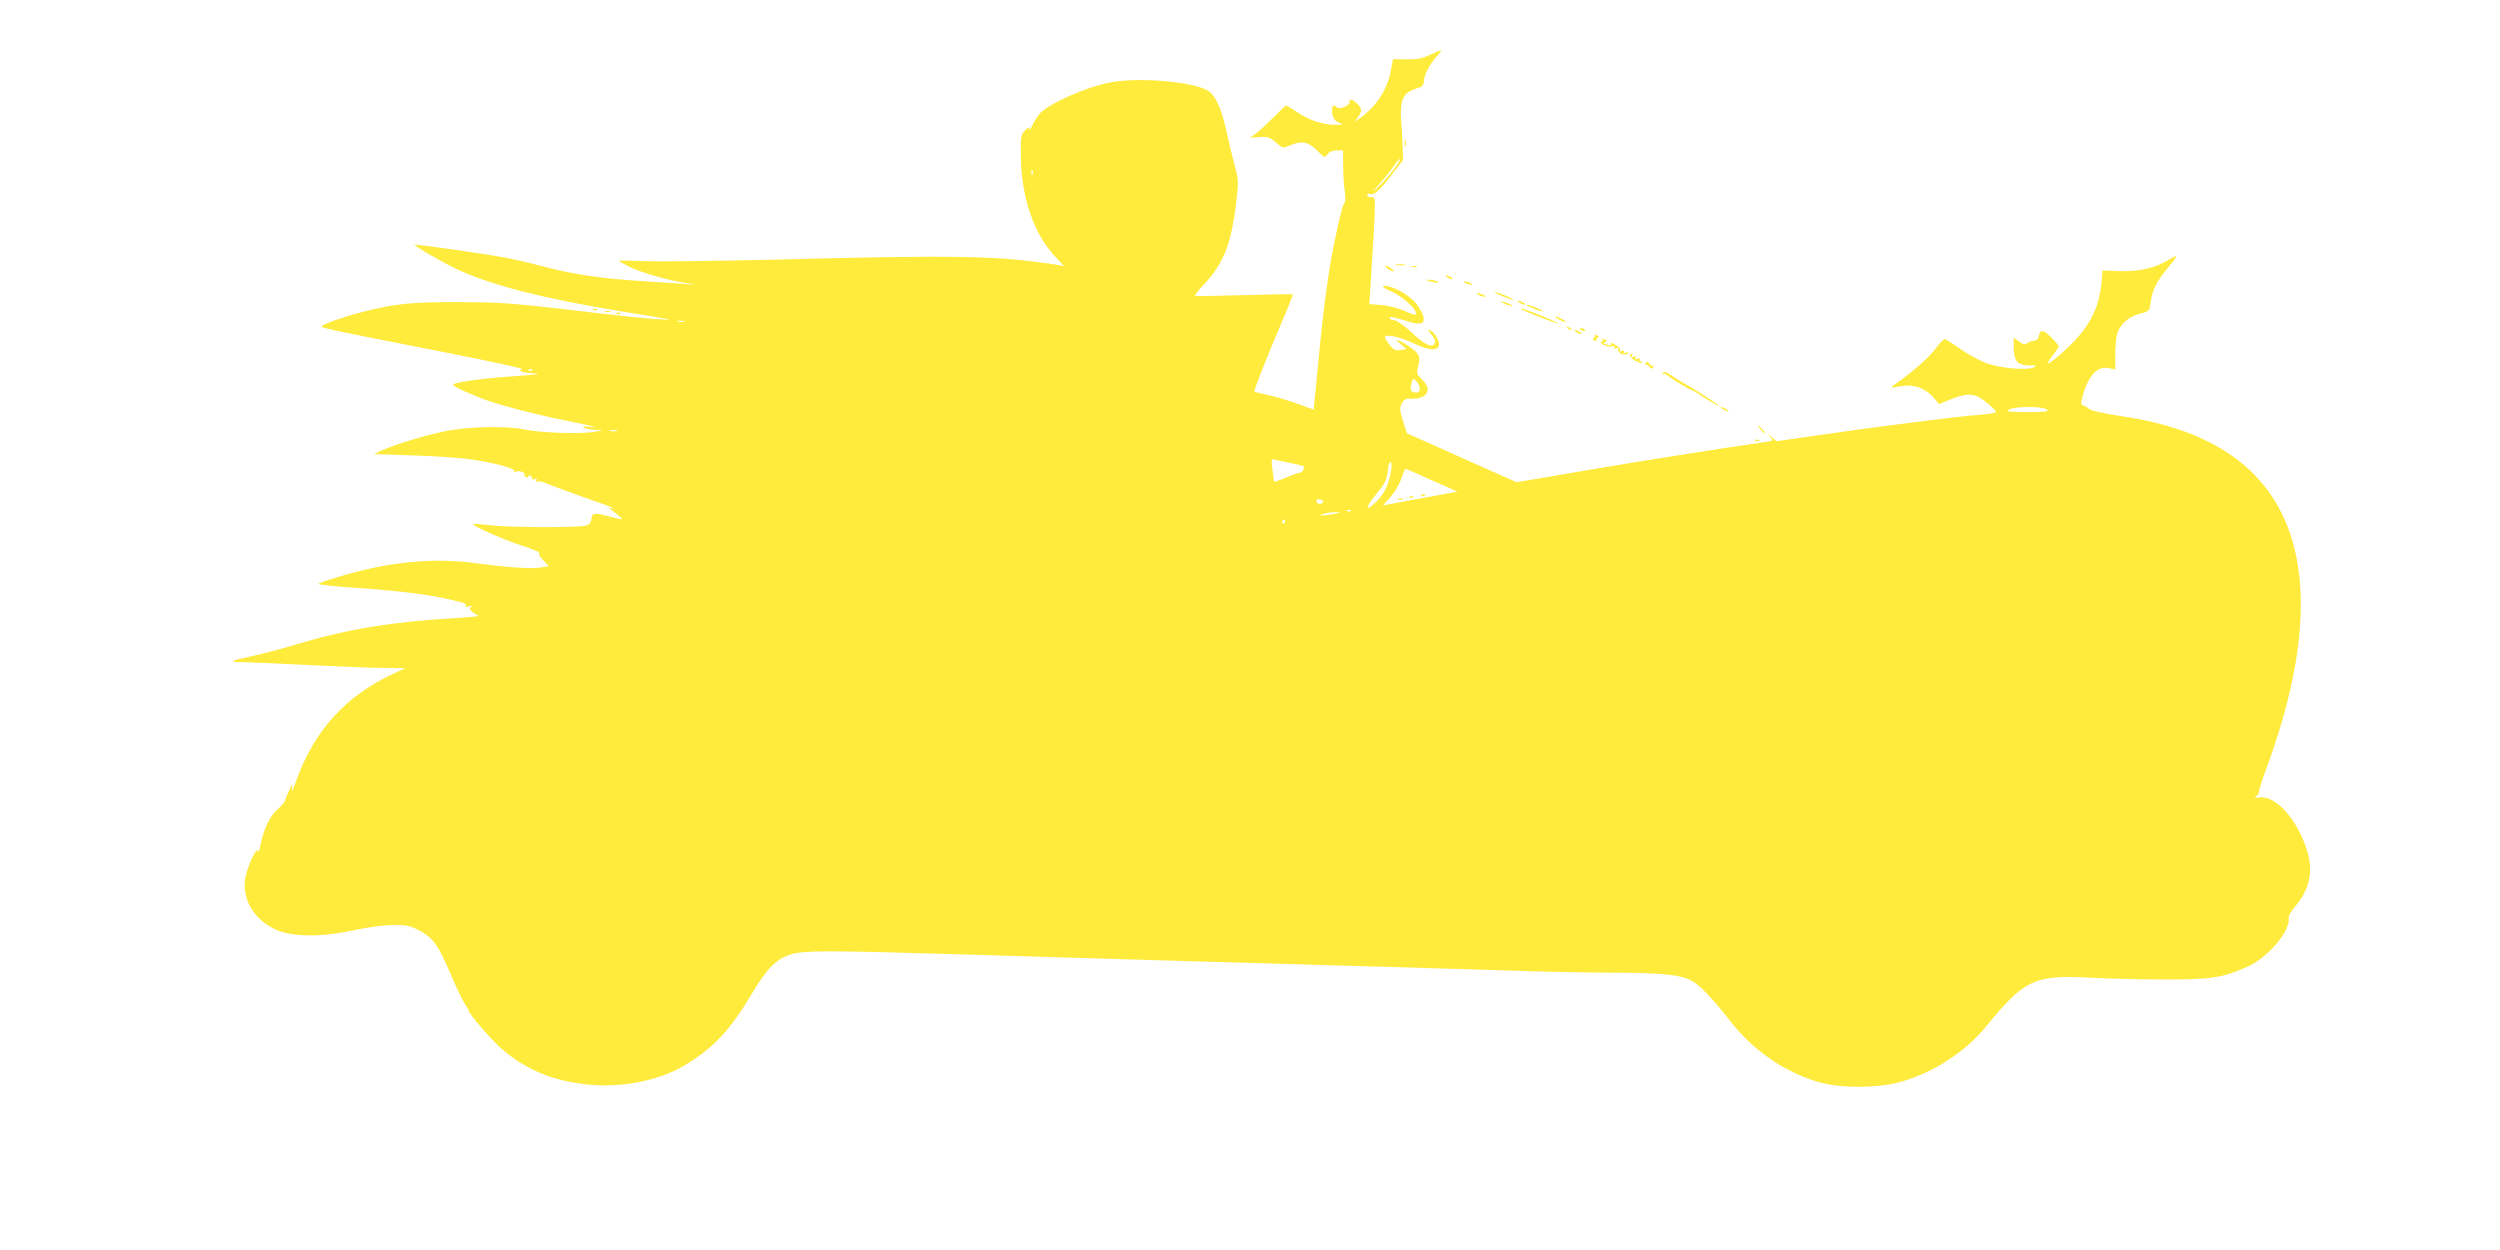 <?xml version="1.0" standalone="no"?>
<!DOCTYPE svg PUBLIC "-//W3C//DTD SVG 20010904//EN"
 "http://www.w3.org/TR/2001/REC-SVG-20010904/DTD/svg10.dtd">
<svg version="1.0" xmlns="http://www.w3.org/2000/svg"
 width="1280pt" height="640pt" viewBox="0 0 1280 640"
 preserveAspectRatio="xMidYMid meet">
<g transform="translate(0,640) scale(0.1,-0.1)"
fill="#ffeb3b" stroke="none">
<path d="M7325 6121 c-40 -20 -64 -25 -122 -25 l-71 1 -11 -58 c-16 -94 -74
-184 -155 -242 l-30 -21 17 24 c22 32 21 45 -5 70 -25 23 -38 26 -38 8 0 -19
-51 -41 -64 -28 -17 17 -26 11 -26 -18 0 -36 18 -59 50 -65 14 -2 2 -5 -26 -6
-67 -1 -134 20 -200 63 -30 20 -56 36 -58 36 -3 0 -33 -28 -68 -63 -35 -35
-75 -72 -91 -83 l-27 -19 48 3 c43 3 54 0 84 -27 35 -30 36 -31 71 -16 62 26
95 20 140 -25 39 -39 40 -40 54 -20 9 13 25 20 47 20 l32 0 1 -77 c0 -43 3
-102 8 -130 5 -33 4 -58 -3 -65 -9 -13 -26 -80 -56 -228 -25 -124 -54 -342
-77 -591 l-23 -236 -78 28 c-43 16 -110 36 -150 45 -40 9 -74 17 -76 19 -4 3
67 183 138 349 35 81 61 148 59 149 -2 2 -114 0 -249 -4 -134 -4 -247 -6 -251
-4 -3 3 14 25 38 51 104 108 145 207 170 409 16 128 15 131 -6 210 -12 44 -31
123 -42 175 -24 109 -53 176 -89 202 -69 50 -369 76 -516 44 -117 -25 -284
-98 -343 -150 -13 -12 -32 -39 -42 -61 -10 -22 -19 -33 -19 -25 0 10 -6 8 -22
-8 -21 -21 -23 -31 -21 -140 3 -204 67 -390 174 -504 l47 -50 -36 6 c-300 47
-514 51 -1432 27 -294 -7 -597 -11 -672 -8 -76 3 -138 4 -138 2 0 -3 22 -16
50 -30 57 -29 195 -69 290 -84 63 -9 63 -10 10 -6 -30 3 -136 9 -235 16 -202
12 -357 35 -520 79 -60 16 -148 36 -195 44 -111 20 -443 67 -447 63 -5 -6 154
-97 229 -131 173 -79 439 -146 828 -210 118 -19 226 -37 240 -40 45 -9 -142 5
-265 20 -564 66 -569 66 -800 67 -244 1 -330 -7 -494 -49 -91 -23 -197 -59
-214 -74 -9 -8 49 -20 616 -131 235 -46 420 -86 411 -89 -16 -6 -16 -7 0 -13
10 -4 34 -8 54 -8 59 -2 17 -8 -135 -18 -148 -11 -273 -30 -273 -41 0 -9 99
-54 177 -81 91 -31 266 -76 408 -104 136 -27 178 -39 110 -30 -28 3 -35 2 -25
-5 8 -5 35 -10 60 -11 45 -1 45 -1 -15 -11 -71 -11 -266 -4 -350 13 -95 20
-294 15 -412 -10 -104 -22 -248 -66 -318 -97 l-40 -19 205 -7 c113 -3 249 -13
303 -22 125 -19 218 -46 210 -59 -3 -6 -1 -7 6 -3 14 9 53 -2 46 -14 -3 -4 2
-11 11 -14 8 -3 12 -2 9 4 -3 6 1 7 9 4 9 -3 13 -10 10 -15 -3 -5 3 -6 12 -2
13 5 15 3 9 -7 -5 -9 -4 -11 4 -6 7 5 36 -2 64 -15 29 -12 122 -46 207 -76 85
-29 142 -51 125 -47 l-30 6 39 -31 c45 -36 45 -36 -31 -16 -81 21 -91 20 -95
-12 -2 -19 -10 -29 -28 -34 -39 -11 -386 -10 -484 1 -49 6 -91 9 -93 7 -8 -8
153 -80 250 -111 56 -18 96 -35 89 -37 -7 -2 -1 -16 18 -36 l30 -32 -45 -7
c-51 -7 -170 1 -324 22 -229 31 -462 7 -723 -74 -49 -14 -88 -29 -88 -32 0 -3
82 -12 183 -19 264 -18 427 -40 560 -78 9 -2 14 -9 11 -15 -4 -6 2 -8 17 -3
15 4 19 3 11 -3 -10 -7 -9 -12 5 -24 10 -8 25 -18 33 -20 8 -3 -41 -8 -110
-12 -328 -19 -558 -56 -815 -133 -82 -25 -190 -53 -239 -63 -48 -11 -91 -21
-94 -24 -3 -4 17 -6 44 -6 27 0 180 -7 339 -15 160 -8 337 -15 395 -15 l105
-1 -62 -29 c-244 -113 -407 -293 -498 -552 -16 -44 -24 -59 -21 -38 5 34 4 34
-15 -10 -11 -25 -21 -49 -22 -54 -1 -5 -17 -23 -36 -40 -41 -37 -70 -98 -87
-181 -7 -33 -13 -49 -13 -35 -2 37 -58 -82 -66 -142 -15 -106 49 -210 160
-259 84 -36 229 -38 390 -3 80 17 161 28 210 28 70 0 87 -4 134 -29 70 -39 93
-71 158 -222 29 -69 63 -138 73 -153 11 -16 20 -31 20 -35 0 -15 114 -147 165
-192 125 -108 256 -164 435 -185 174 -20 374 18 506 98 149 90 233 179 347
372 74 124 125 175 198 196 67 20 188 20 819 1 705 -21 1537 -46 2220 -65 201
-6 499 -15 663 -20 164 -6 394 -10 510 -10 238 -1 339 -10 394 -39 44 -22 109
-90 205 -213 117 -149 280 -260 455 -310 107 -30 293 -30 407 1 168 45 335
152 442 282 199 245 250 269 539 253 88 -5 259 -9 380 -9 241 0 296 9 423 66
104 46 221 185 210 249 -2 9 12 33 29 54 75 85 98 179 68 281 -48 165 -162
295 -248 282 -25 -3 -27 -2 -14 8 9 7 15 14 12 17 -3 2 15 58 39 124 242 655
235 1155 -23 1461 -152 181 -392 295 -724 343 -78 12 -149 27 -157 34 -8 7
-23 16 -32 19 -16 6 -16 10 -2 59 30 102 77 148 137 132 l27 -6 0 73 c0 41 5
90 10 110 14 48 58 88 116 103 48 12 49 13 55 57 10 66 30 108 88 177 55 66
56 73 7 43 -69 -43 -156 -63 -251 -59 l-90 3 -6 -70 c-9 -91 -38 -165 -94
-240 -42 -56 -159 -164 -178 -165 -5 0 5 18 22 39 17 21 31 43 31 48 0 5 -18
27 -40 48 -40 39 -55 40 -62 1 -2 -12 -12 -20 -26 -21 -12 -1 -28 -7 -34 -13
-8 -8 -19 -6 -40 9 l-28 20 0 -48 c0 -70 19 -93 78 -94 42 0 44 -1 22 -11 -37
-15 -166 -3 -235 21 -33 12 -91 42 -130 69 -38 26 -75 50 -82 55 -8 5 -26 -12
-53 -48 -35 -47 -113 -116 -212 -186 -22 -16 -21 -16 30 -7 66 13 127 -7 171
-57 l29 -34 59 24 c63 26 98 30 136 16 27 -11 97 -69 97 -81 0 -4 -39 -10 -87
-14 -102 -7 -542 -63 -835 -106 l-203 -29 -25 22 c-23 21 -24 21 -7 1 17 -21
17 -21 -25 -27 -76 -11 -309 -46 -438 -67 -69 -11 -181 -29 -250 -40 -69 -11
-228 -38 -355 -60 l-230 -39 -281 125 -281 126 -20 64 c-17 55 -17 66 -6 89 8
14 22 25 31 24 63 -6 102 13 102 51 0 10 -13 32 -30 48 -27 27 -28 32 -19 66
14 50 7 66 -49 104 -55 37 -81 43 -38 8 l28 -23 -32 -5 c-26 -4 -35 0 -56 27
-13 18 -24 35 -24 38 0 19 76 3 143 -29 84 -40 130 -43 135 -8 3 22 -32 74
-50 74 -7 0 -1 -11 12 -24 13 -15 20 -32 17 -40 -12 -32 -48 -15 -130 61 -32
29 -67 53 -77 53 -10 0 -22 5 -25 10 -8 12 22 7 98 -17 82 -26 98 0 49 78 -29
44 -96 89 -154 103 -44 10 -32 -7 19 -28 49 -21 123 -86 123 -110 0 -12 -12
-9 -56 11 -33 15 -82 28 -120 31 l-63 5 5 76 c31 504 30 471 4 471 -11 0 -20
5 -20 11 0 6 6 9 14 6 21 -8 48 15 111 98 l59 76 -3 72 c-1 40 -4 99 -7 131
-4 34 -1 76 5 98 12 38 31 53 94 72 9 3 17 15 17 26 0 33 25 83 60 124 18 20
31 38 29 39 -2 1 -26 -9 -54 -22z m-193 -593 c-22 -29 -58 -69 -78 -88 -30
-28 -28 -23 10 20 27 30 60 72 74 93 14 20 27 35 30 32 3 -2 -14 -28 -36 -57z
m-1845 -20 c-3 -8 -6 -5 -6 6 -1 11 2 17 5 13 3 -3 4 -12 1 -19z m-1784 -755
c-7 -2 -21 -2 -30 0 -10 3 -4 5 12 5 17 0 24 -2 18 -5z m-776 -249 c-3 -3 -12
-4 -19 -1 -8 3 -5 6 6 6 11 1 17 -2 13 -5z m4529 -61 c20 -27 17 -53 -5 -53
-26 0 -33 13 -25 45 7 30 12 31 30 8z m3227 -142 c8 -8 -20 -11 -96 -11 -59 0
-107 2 -107 5 0 25 180 29 203 6z m-7325 -108 c-10 -2 -26 -2 -35 0 -10 3 -2
5 17 5 19 0 27 -2 18 -5z m3447 -163 c33 -7 63 -14 67 -16 10 -7 -2 -34 -16
-34 -6 0 -38 -11 -70 -25 -33 -13 -61 -23 -62 -22 -1 1 -5 28 -9 61 -7 54 -6
58 11 53 11 -3 46 -11 79 -17z m518 -38 c-11 -67 -33 -116 -70 -154 -61 -63
-68 -42 -10 28 47 56 56 74 62 120 3 30 10 52 15 49 5 -3 6 -22 3 -43z m208
-51 l131 -58 -123 -23 c-68 -12 -154 -28 -192 -35 l-67 -13 38 42 c22 24 47
66 56 94 10 29 20 52 22 52 2 0 63 -26 135 -59z m-557 -112 c-8 -14 -34 -10
-34 5 0 9 7 12 20 9 11 -3 17 -9 14 -14z m143 -45 c-3 -3 -12 -4 -19 -1 -8 3
-5 6 6 6 11 1 17 -2 13 -5z m-82 -14 c-16 -4 -41 -8 -55 -8 l-25 0 25 8 c14 4
39 8 55 8 l30 0 -30 -8z m-255 -40 c0 -5 -5 -10 -11 -10 -5 0 -7 5 -4 10 3 6
8 10 11 10 2 0 4 -4 4 -10z"/>
<path d="M7278 3863 c7 -3 16 -2 19 1 4 3 -2 6 -13 5 -11 0 -14 -3 -6 -6z"/>
<path d="M7218 3853 c7 -3 16 -2 19 1 4 3 -2 6 -13 5 -11 0 -14 -3 -6 -6z"/>
<path d="M7158 3843 c6 -2 18 -2 25 0 6 3 1 5 -13 5 -14 0 -19 -2 -12 -5z"/>
<path d="M7192 5665 c0 -16 2 -22 5 -12 2 9 2 23 0 30 -3 6 -5 -1 -5 -18z"/>
<path d="M7148 5043 c12 -2 32 -2 45 0 12 2 2 4 -23 4 -25 0 -35 -2 -22 -4z"/>
<path d="M7104 5025 c11 -8 24 -15 30 -15 5 0 1 7 -10 15 -10 8 -23 14 -29 14
-5 0 -1 -6 9 -14z"/>
<path d="M7228 5033 c6 -2 18 -2 25 0 6 3 1 5 -13 5 -14 0 -19 -2 -12 -5z"/>
<path d="M7410 4980 c8 -5 20 -10 25 -10 6 0 3 5 -5 10 -8 5 -19 10 -25 10 -5
0 -3 -5 5 -10z"/>
<path d="M7320 4960 c34 -11 60 -11 35 0 -11 5 -29 8 -40 8 -16 0 -15 -2 5 -8z"/>
<path d="M7505 4950 c27 -12 43 -12 25 0 -8 5 -22 9 -30 9 -10 0 -8 -3 5 -9z"/>
<path d="M7675 4891 c22 -10 51 -21 65 -25 14 -3 7 2 -15 13 -22 10 -51 21
-65 25 -14 3 -7 -2 15 -13z"/>
<path d="M7570 4890 c8 -5 22 -9 30 -9 10 0 8 3 -5 9 -27 12 -43 12 -25 0z"/>
<path d="M7690 4852 c8 -5 26 -13 40 -16 17 -5 20 -4 10 2 -8 5 -26 13 -40 16
-17 5 -20 4 -10 -2z"/>
<path d="M7780 4850 c8 -5 20 -10 25 -10 6 0 3 5 -5 10 -8 5 -19 10 -25 10 -5
0 -3 -5 5 -10z"/>
<path d="M7821 4835 c9 -8 79 -35 79 -30 0 2 -16 12 -36 20 -37 15 -51 19 -43
10z"/>
<path d="M3038 4813 c7 -3 16 -2 19 1 4 3 -2 6 -13 5 -11 0 -14 -3 -6 -6z"/>
<path d="M7791 4816 c8 -8 183 -76 186 -72 2 2 -37 20 -87 40 -84 34 -109 42
-99 32z"/>
<path d="M3098 4803 c6 -2 18 -2 25 0 6 3 1 5 -13 5 -14 0 -19 -2 -12 -5z"/>
<path d="M3158 4793 c7 -3 16 -2 19 1 4 3 -2 6 -13 5 -11 0 -14 -3 -6 -6z"/>
<path d="M7980 4765 c14 -8 30 -14 35 -14 6 0 -1 6 -15 14 -14 8 -29 14 -35
14 -5 0 1 -6 15 -14z"/>
<path d="M8027 4719 c7 -7 15 -10 18 -7 3 3 -2 9 -12 12 -14 6 -15 5 -6 -5z"/>
<path d="M8090 4716 c0 -2 7 -7 16 -10 8 -3 12 -2 9 4 -6 10 -25 14 -25 6z"/>
<path d="M8070 4700 c8 -5 20 -10 25 -10 6 0 3 5 -5 10 -8 5 -19 10 -25 10 -5
0 -3 -5 5 -10z"/>
<path d="M8165 4681 c3 -5 0 -11 -7 -13 -7 -3 -5 -7 6 -11 9 -4 15 -3 11 2 -3
5 0 11 7 13 7 3 5 7 -6 11 -9 4 -15 3 -11 -2z"/>
<path d="M8205 4660 c3 -6 0 -10 -7 -10 -7 -1 -2 -7 12 -15 14 -8 33 -12 44
-8 12 3 16 1 12 -6 -5 -7 -1 -8 10 -4 11 4 15 3 10 -5 -10 -17 33 -37 48 -22
8 8 6 9 -8 4 -13 -5 -17 -4 -12 4 5 8 1 10 -10 5 -11 -4 -15 -3 -10 5 4 7 -6
18 -25 27 -20 11 -28 12 -23 4 5 -9 2 -10 -10 -6 -10 4 -21 7 -24 7 -4 0 -1 4
6 9 11 7 10 9 -3 14 -9 4 -13 3 -10 -3z"/>
<path d="M8345 4580 c-6 -10 53 -45 63 -36 3 3 0 6 -7 6 -7 0 -9 4 -6 10 4 6
-1 7 -11 3 -12 -4 -15 -3 -10 5 5 8 1 10 -10 5 -12 -4 -15 -3 -10 5 4 7 5 12
2 12 -3 0 -7 -4 -11 -10z"/>
<path d="M8425 4539 c-5 -8 -5 -11 0 -7 4 4 13 0 20 -9 10 -13 13 -14 20 -2 5
8 5 11 0 7 -4 -4 -13 0 -20 9 -10 13 -13 14 -20 2z"/>
<path d="M8514 4488 c-4 -6 -3 -8 4 -4 5 3 12 3 14 -2 3 -7 125 -82 135 -82 3
0 17 -8 31 -18 46 -31 102 -64 102 -59 0 5 -138 94 -170 110 -8 4 -28 16 -45
27 -61 40 -63 41 -71 28z"/>
<path d="M8810 4316 c0 -3 9 -10 20 -16 11 -6 20 -8 20 -6 0 3 -9 10 -20 16
-11 6 -20 8 -20 6z"/>
<path d="M9015 4200 c10 -11 20 -20 23 -20 3 0 -3 9 -13 20 -10 11 -20 20 -23
20 -3 0 3 -9 13 -20z"/>
<path d="M8988 4143 c7 -3 16 -2 19 1 4 3 -2 6 -13 5 -11 0 -14 -3 -6 -6z"/>
</g>
</svg>
